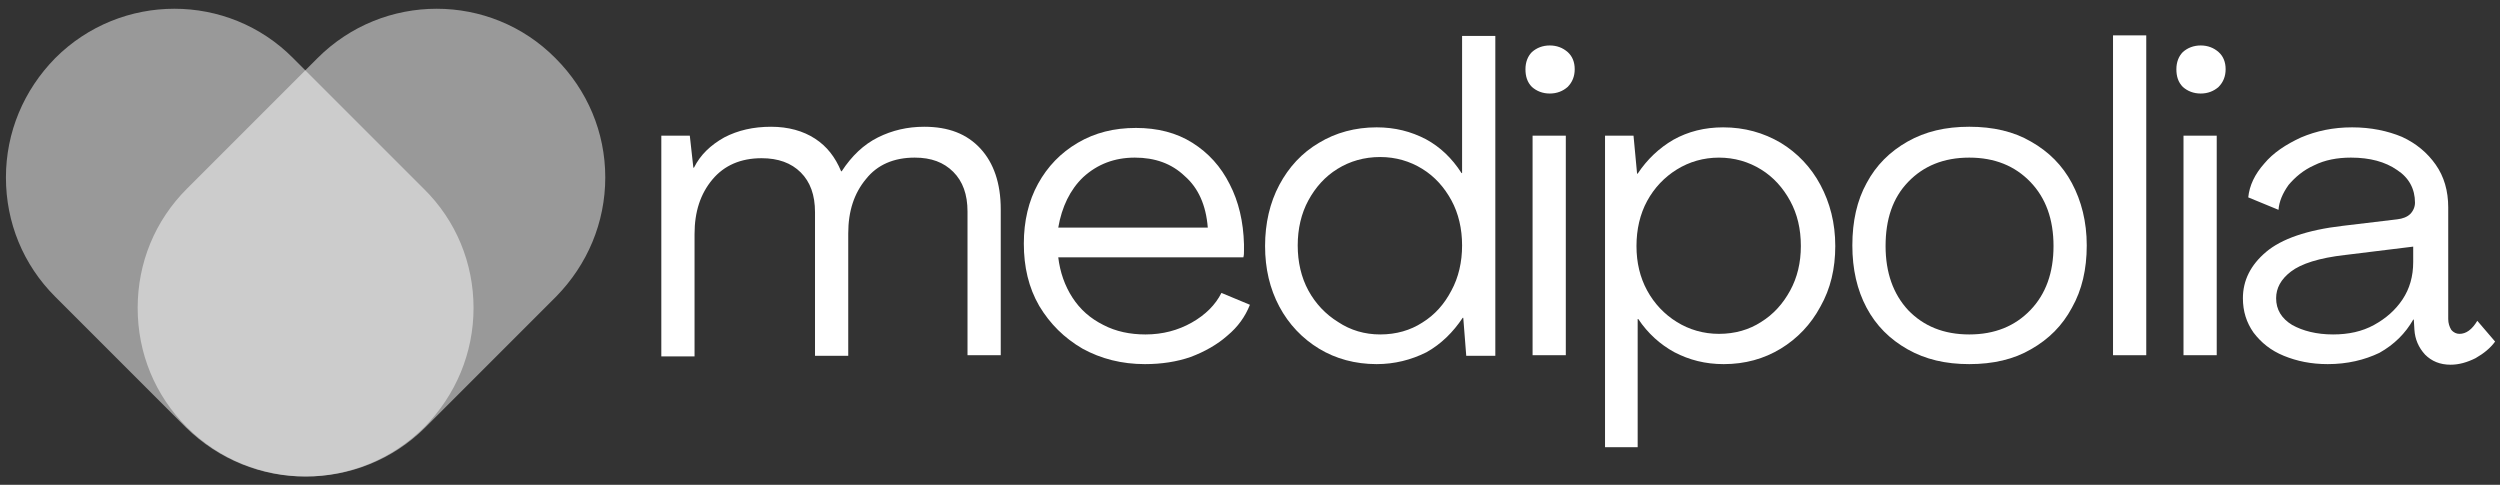 <?xml version="1.0" encoding="utf-8"?>
<!-- Generator: Adobe Illustrator 27.4.0, SVG Export Plug-In . SVG Version: 6.00 Build 0)  -->
<svg version="1.1" id="katman_1" xmlns="http://www.w3.org/2000/svg" xmlns:xlink="http://www.w3.org/1999/xlink" x="0px" y="0px"
	 viewBox="0 0 421.3 81.7" style="enable-background:new 0 0 421.3 81.7;" xml:space="preserve">
<rect x="0" y="0" width="421.3" height="81.7" fill="#333333" stroke="none"/>
<style type="text/css">
	.st0{opacity:0.5;fill:#FFFFFF;}
	.st1{fill:#FFFFFF;}
</style>
<g>
	<path class="st0" d="M79.8,51.9c0,7.6-3,14.7-8.3,20.1c-5.5,5.5-12.8,8.3-20.1,8.3S36.9,77.5,31.3,72l-22-22
		C3.9,44.6,1,37.5,1,29.9S4,15.2,9.3,9.8c11.1-11.1,29.1-11.1,40.1,0l22,22C76.9,37.2,79.8,44.4,79.8,51.9z"/>
	<path class="st0" d="M102,29.9c0,7.6-3,14.7-8.3,20.1l-22,22c-5.5,5.5-12.8,8.3-20.1,8.3S37,77.5,31.5,72
		c-5.4-5.4-8.3-12.5-8.3-20.1s2.9-14.7,8.3-20.1l22-22c11.1-11.1,29.1-11.1,40.1,0C99,15.2,102,22.3,102,29.9z"/>
	<g>
		<g transform="translate(109.345, 200.661)">
			<g>
				<path class="st1" d="M2.1-140.8v-37h4.8l0.6,5.4h0.1c1.1-2.2,2.8-3.8,5.1-5.1c2.3-1.2,4.9-1.8,7.9-1.8c2.9,0,5.4,0.7,7.4,2
					s3.4,3.1,4.4,5.5h0.1c1.7-2.6,3.7-4.5,6.1-5.7c2.4-1.2,5-1.8,7.8-1.8c4.1,0,7.2,1.2,9.5,3.7c2.2,2.4,3.4,5.8,3.4,10.2v24.6h-5.6
					V-165c0-2.9-0.8-5.1-2.4-6.7c-1.6-1.6-3.7-2.4-6.5-2.4c-3.5,0-6.3,1.2-8.2,3.6c-2,2.4-3,5.4-3,9.2v20.6H28v-24.2
					c0-2.9-0.8-5.1-2.4-6.7c-1.6-1.6-3.8-2.4-6.6-2.4c-3.5,0-6.3,1.2-8.3,3.6c-2,2.4-3,5.4-3,9.2v20.6H2.1V-140.8z"/>
			</g>
		</g>
	</g>
	<g>
		<g transform="translate(156.236, 200.661)">
			<g>
				<path class="st1" d="M36.7-139.3c-3.9,0-7.4-0.9-10.5-2.6c-3.1-1.8-5.5-4.2-7.3-7.2c-1.8-3.1-2.6-6.6-2.6-10.5
					c0-3.8,0.8-7.2,2.4-10.1c1.6-2.9,3.8-5.2,6.7-6.9s6.1-2.5,9.8-2.5c3.6,0,6.8,0.8,9.5,2.5s4.8,4,6.3,7c1.5,2.9,2.3,6.3,2.4,10.1
					c0,0.3,0,0.7,0,1.1c0,0.4,0,0.7-0.1,1.1H22.1c0.3,2.5,1.1,4.8,2.4,6.8s3,3.5,5.2,4.6c2.1,1.1,4.5,1.6,7.1,1.6
					c2.9,0,5.5-0.7,7.8-2s4-3,5-5l4.8,2c-0.8,2-2,3.7-3.8,5.2c-1.7,1.5-3.8,2.7-6.2,3.6C42.1-139.7,39.5-139.3,36.7-139.3z
					 M22.1-162.3h25.2c-0.3-3.8-1.6-6.7-3.9-8.7c-2.2-2.1-5-3.1-8.4-3.1s-6.3,1.1-8.7,3.3C24.1-168.7,22.7-165.8,22.1-162.3z"/>
			</g>
		</g>
	</g>
	<g>
		<g transform="translate(186.691, 200.661)">
			<g>
				<path class="st1" d="M45.3-139.3c-3.6,0-6.9-0.9-9.7-2.6c-2.8-1.7-5.1-4.1-6.7-7.1s-2.4-6.4-2.4-10.2s0.8-7.3,2.4-10.3
					s3.8-5.4,6.7-7.1c2.8-1.7,6.1-2.6,9.7-2.6c3.1,0,5.8,0.7,8.3,2c2.4,1.3,4.4,3.2,6,5.7h0.1v-23.1h5.6v53.9h-4.9l-0.5-6.4h-0.1
					c-1.6,2.4-3.6,4.4-6.1,5.8C51.1-140,48.3-139.3,45.3-139.3z M45.9-144.3c2.7,0,5.1-0.7,7.1-2c2.1-1.3,3.7-3.1,4.9-5.4
					c1.2-2.2,1.8-4.8,1.8-7.6s-0.6-5.4-1.8-7.6c-1.2-2.2-2.8-4-4.9-5.3c-2.1-1.3-4.5-2-7.1-2c-2.7,0-5.1,0.7-7.2,2
					c-2.1,1.3-3.7,3.1-4.9,5.3s-1.8,4.8-1.8,7.6s0.6,5.4,1.8,7.6c1.2,2.2,2.9,4,5,5.3C40.9-145,43.3-144.3,45.9-144.3z"/>
			</g>
		</g>
	</g>
	<g>
		<g transform="translate(219.07, 200.661)">
			<g>
				<path class="st1" d="M42.1-184.9c-1.2,0-2.2-0.4-3-1.1c-0.8-0.8-1.1-1.8-1.1-3s0.4-2.2,1.1-2.9c0.8-0.7,1.8-1.1,3-1.1
					s2.2,0.4,3,1.1c0.8,0.7,1.2,1.7,1.2,2.9s-0.4,2.2-1.2,3C44.3-185.3,43.3-184.9,42.1-184.9z M39.2-140.8v-37h5.6v37H39.2z"/>
			</g>
		</g>
	</g>
	<g>
		<g transform="translate(228.58, 200.661)">
			<g>
				<path class="st1" d="M41.9-125.4v-52.4h4.8l0.6,6.4h0.1c1.6-2.4,3.6-4.3,6-5.7c2.5-1.4,5.3-2.1,8.4-2.1c3.6,0,6.8,0.9,9.7,2.6
					c2.8,1.7,5.1,4.1,6.7,7.1s2.5,6.4,2.5,10.3c0,3.8-0.8,7.2-2.5,10.2c-1.6,3-3.9,5.4-6.7,7.1c-2.8,1.7-6,2.6-9.6,2.6
					c-3.1,0-5.8-0.7-8.3-2c-2.4-1.3-4.5-3.2-6.1-5.6h-0.1v21.6h-5.5V-125.4z M61.1-144.4c2.7,0,5.1-0.7,7.1-2
					c2.1-1.3,3.7-3.1,4.9-5.3c1.2-2.2,1.8-4.7,1.8-7.5c0-2.9-0.6-5.4-1.8-7.6c-1.2-2.2-2.8-4-4.9-5.3s-4.5-2-7.1-2s-5,0.7-7.1,2
					s-3.8,3.1-5,5.3s-1.8,4.8-1.8,7.6s0.6,5.3,1.8,7.5s2.9,4,5,5.3S58.5-144.4,61.1-144.4z"/>
			</g>
		</g>
	</g>
	<g>
		<g transform="translate(260.958, 200.661)">
			<g>
				<path class="st1" d="M70.9-139.3c-4,0-7.4-0.8-10.4-2.5s-5.3-4-6.9-7c-1.6-3-2.4-6.5-2.4-10.5c0-4.1,0.8-7.6,2.4-10.5
					c1.6-3,3.9-5.3,6.9-7s6.4-2.5,10.4-2.5s7.5,0.8,10.4,2.5c3,1.7,5.3,4,6.9,7s2.5,6.5,2.5,10.5s-0.8,7.5-2.5,10.5
					c-1.6,3-3.9,5.3-6.9,7C78.4-140.1,74.9-139.3,70.9-139.3z M70.9-144.3c4.3,0,7.7-1.4,10.3-4.1c2.6-2.7,3.9-6.3,3.9-10.8
					s-1.3-8.1-3.9-10.8s-6-4.1-10.3-4.1s-7.7,1.4-10.3,4.1c-2.6,2.7-3.8,6.3-3.8,10.8s1.3,8.1,3.8,10.8
					C63.2-145.7,66.6-144.3,70.9-144.3z"/>
			</g>
		</g>
	</g>
	<g>
		<g transform="translate(292.787, 200.661)">
			<g>
				<path class="st1" d="M63.3-140.8v-53.9h5.6v53.9H63.3z"/>
			</g>
		</g>
	</g>
	<g>
		<g transform="translate(301.363, 200.661)">
			<g>
				<path class="st1" d="M69.5-184.9c-1.2,0-2.2-0.4-3-1.1c-0.8-0.8-1.1-1.8-1.1-3s0.4-2.2,1.1-2.9c0.8-0.7,1.8-1.1,3-1.1
					s2.2,0.4,3,1.1c0.8,0.7,1.2,1.7,1.2,2.9s-0.4,2.2-1.2,3C71.7-185.3,70.7-184.9,69.5-184.9z M66.6-140.8v-37h5.6v37H66.6z"/>
			</g>
		</g>
	</g>
	<g>
		<g transform="translate(310.873, 200.661)">
			<g>
				<path class="st1" d="M81.4-139.3c-2.8,0-5.2-0.5-7.4-1.4c-2.2-0.9-3.8-2.2-5.1-3.9c-1.2-1.7-1.8-3.6-1.8-5.8
					c0-3,1.3-5.6,3.9-7.8s6.9-3.7,12.9-4.4l9.2-1.1c0.9-0.1,1.7-0.4,2.2-0.9s0.8-1.2,0.8-1.9c0-2.3-1-4.2-3-5.5
					c-2-1.4-4.6-2.1-7.8-2.1c-2.3,0-4.4,0.4-6.2,1.3c-1.8,0.8-3.2,2-4.3,3.3c-1,1.4-1.6,2.8-1.7,4.2l-5.1-2.1c0.2-2,1.1-3.9,2.7-5.7
					c1.5-1.8,3.6-3.2,6.2-4.4c2.6-1.1,5.4-1.7,8.6-1.7s6,0.6,8.4,1.6c2.4,1.1,4.3,2.7,5.7,4.7c1.4,2,2.1,4.4,2.1,7.2v18.8
					c0,0.7,0.2,1.3,0.5,1.8c0.4,0.5,0.9,0.7,1.4,0.7c1.1,0,2.1-0.7,3-2.2l3,3.5c-0.8,1.1-1.9,2-3.3,2.8c-1.4,0.7-2.8,1.1-4.2,1.1
					c-1.8,0-3.2-0.6-4.3-1.7c-1.1-1.2-1.7-2.6-1.8-4.2l-0.1-1.7h-0.1c-1.3,2.3-3.2,4.2-5.7,5.6C87.6-140,84.7-139.3,81.4-139.3z
					 M82.3-144.3c2.6,0,4.9-0.5,6.9-1.6s3.6-2.5,4.8-4.3c1.2-1.8,1.8-3.9,1.8-6.3v-2.6l-11.4,1.4c-4.5,0.5-7.5,1.5-9.2,2.8
					s-2.5,2.8-2.5,4.5c0,1.9,0.9,3.4,2.7,4.5C77.2-144.9,79.5-144.3,82.3-144.3z"/>
			</g>
		</g>
	</g>
</g>
</svg>
